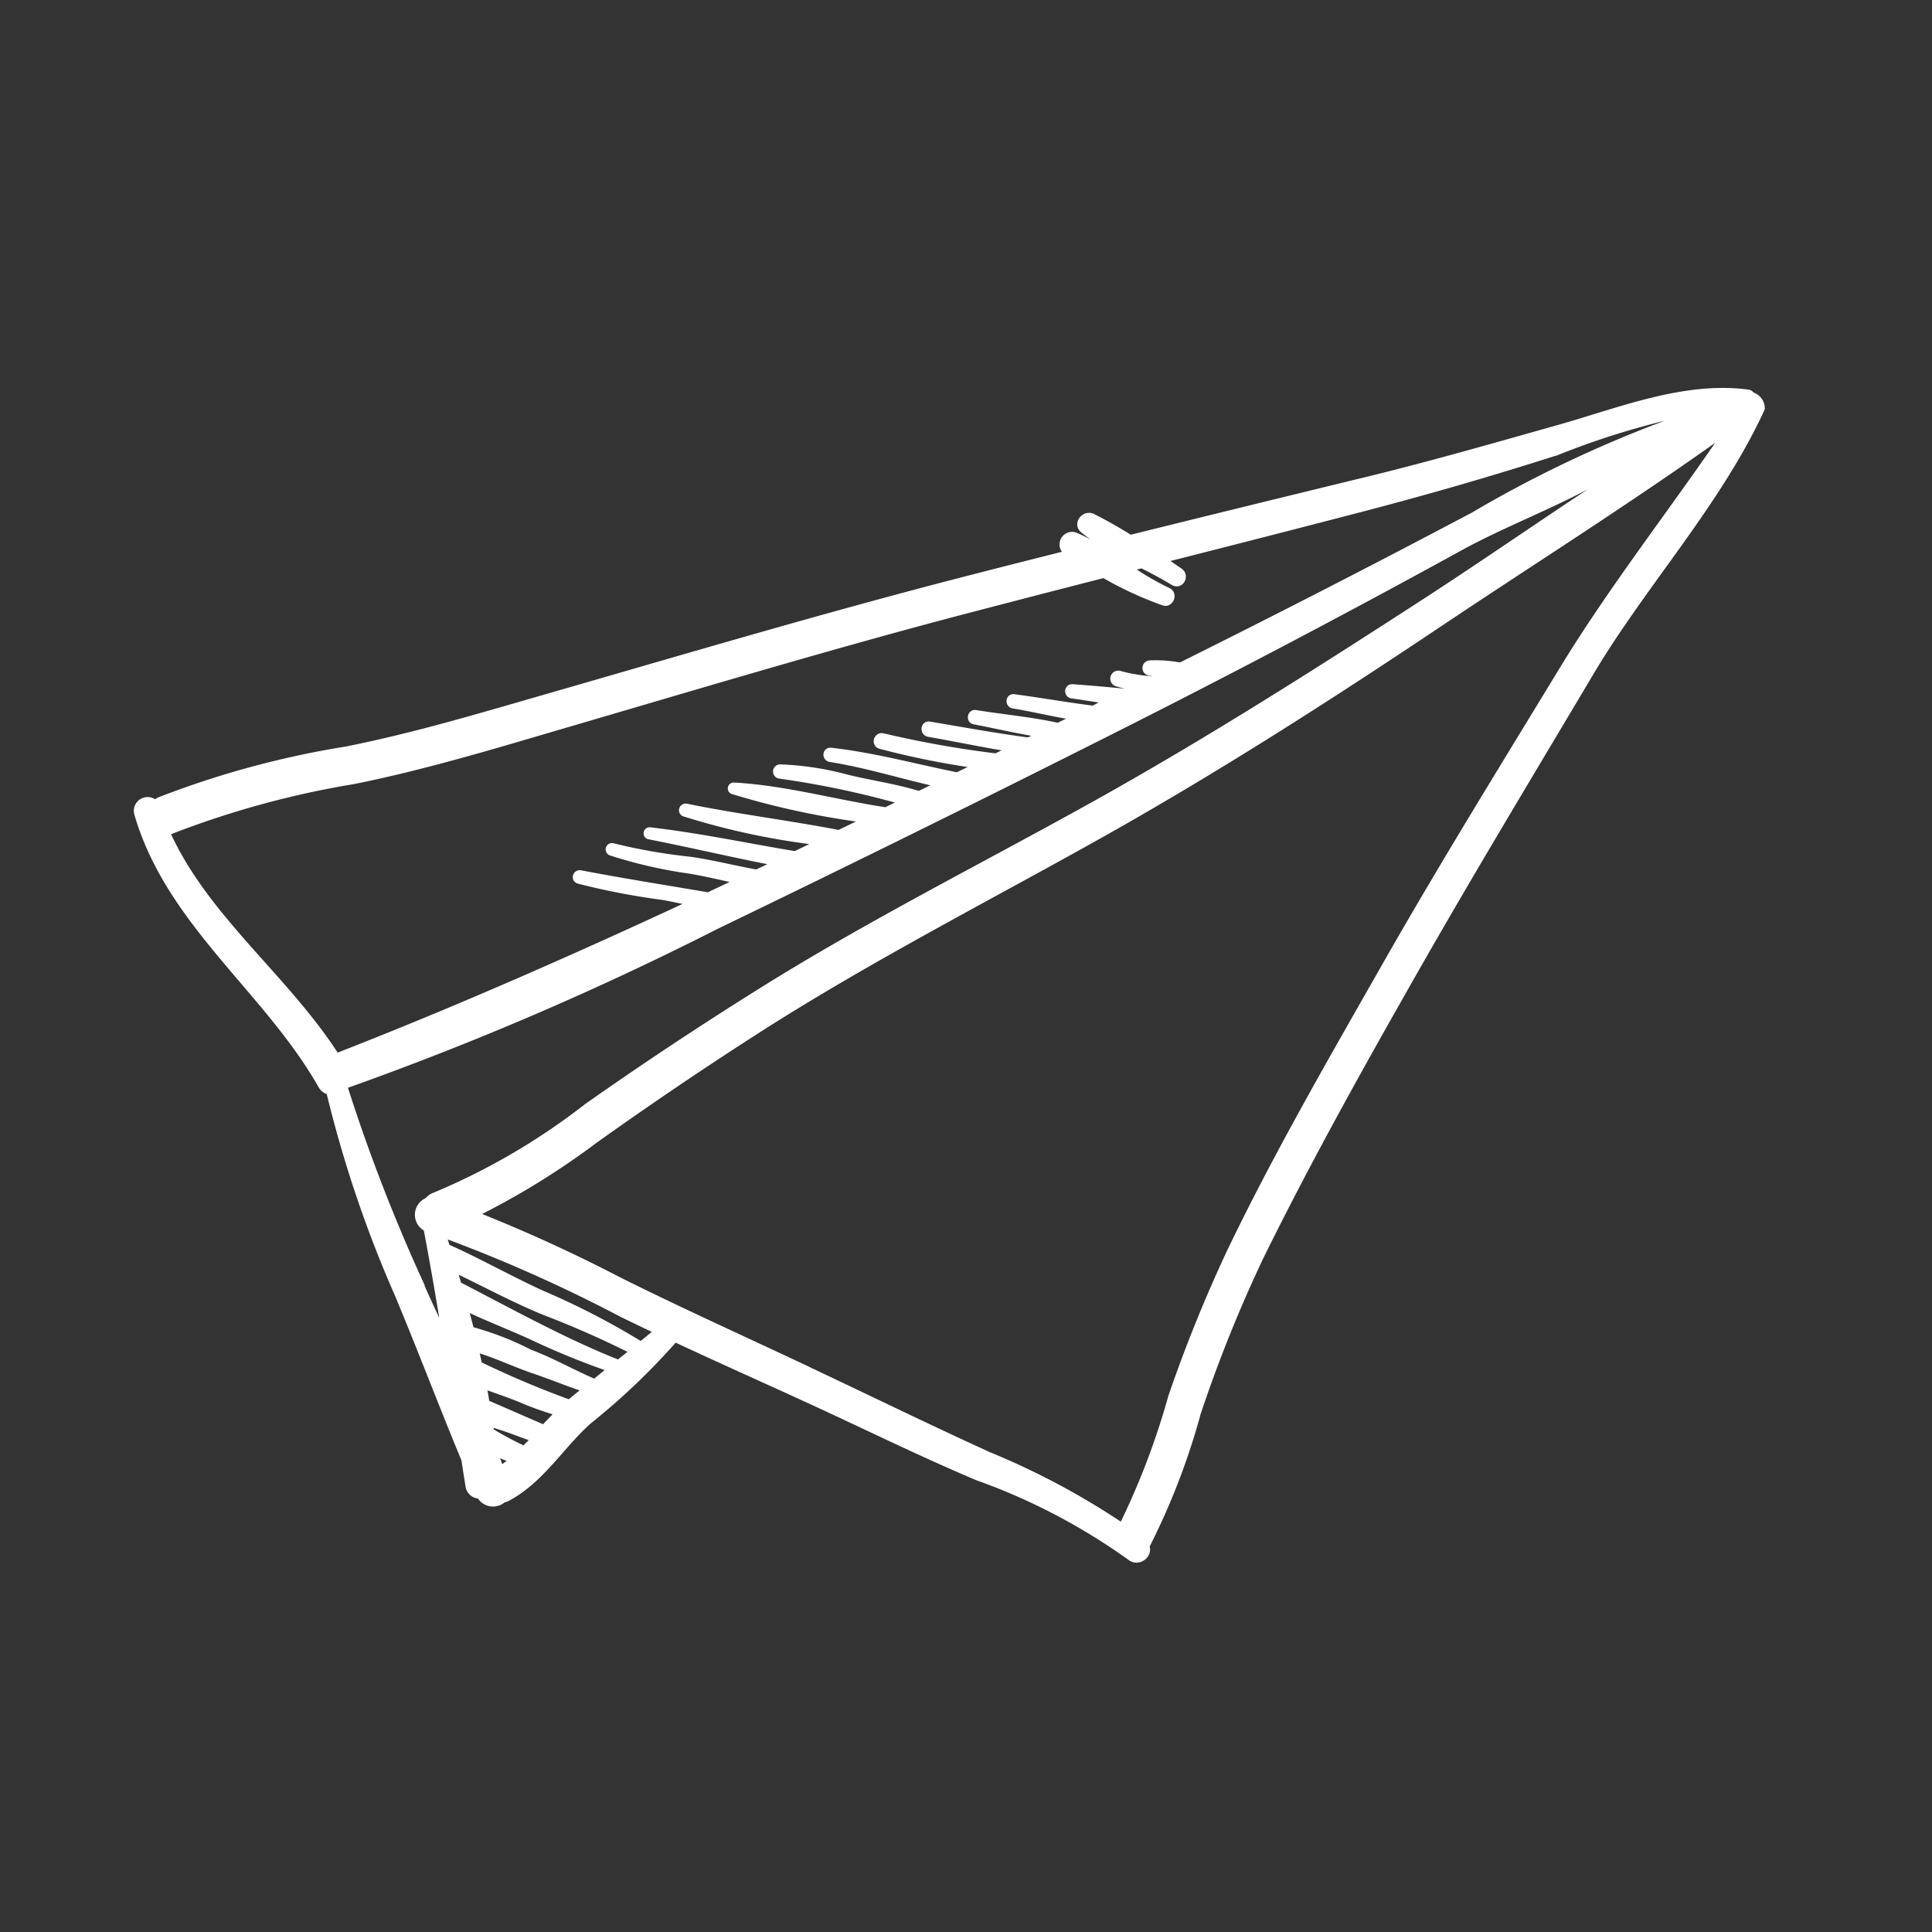 <svg data-name="Component 763 – 2" xmlns="http://www.w3.org/2000/svg" width="50" height="50"><rect width="100%" height="100%" fill="#333333" stroke="none"/><defs><clipPath id="a"><path data-name="Rectangle 202" fill="#fff" stroke="#707070" d="M0 0h50v50H0z"/></clipPath></defs><g data-name="Mask Group 10" clip-path="url(#a)"><path data-name="Path 224518" d="M12.444 38.658a.244.244 0 0 1-.273-.209c-.037-.229-.072-.458-.107-.687-.588-1.417-1.134-2.859-1.725-4.274a31.176 31.176 0 0 1-1.779-5.276.274.274 0 0 1-.212-.148c-1.408-2.474-3.925-4.194-4.749-7.01a.232.232 0 0 1 .413-.2.4.4 0 0 1 .149-.109 23.677 23.677 0 0 1 4.8-1.3c1.742-.345 3.452-.857 5.157-1.348 3.56-1.025 7.107-2.08 10.694-3.008q1.477-.382 2.957-.751l-.152-.094a.2.2 0 0 1 .192-.343 4.515 4.515 0 0 1 .563.287l.316-.079a4.748 4.748 0 0 1-.628-.429c-.152-.126.035-.348.2-.265.33.166.659.356.984.557q3.054-.757 6.112-1.5c1.683-.41 3.349-.889 5.015-1.359 1.542-.435 3.234-1.127 4.861-.906a.07.07 0 0 1 .063.059.308.308 0 0 1 .253.3c-1.136 2.46-3.052 4.516-4.431 6.838-1.515 2.551-3.052 5.09-4.52 7.668-1.391 2.442-2.772 4.914-4.015 7.436a36.039 36.039 0 0 0-1.629 4.051 17.984 17.984 0 0 1-1.324 3.432c0 .008-.01.013-.016.021.11.179-.149.408-.339.253a16.054 16.054 0 0 0-3.968-2.076c-1.5-.634-2.961-1.358-4.439-2.034-1.137-.521-2.28-1.03-3.413-1.56a17.485 17.485 0 0 1-2.247 2.148c-.727.648-1.212 1.509-2.09 1.985a.334.334 0 0 1-.114.037.346.346 0 0 1-.559-.107Zm1.459-1.445c-.235-.078-.467-.165-.7-.251-.188-.069-.391-.121-.582-.2.014.1.028.2.04.306a8.216 8.216 0 0 0 .914.487c.114-.109.221-.224.329-.342Zm2-1.8a19.617 19.617 0 0 1-2.075-.838c-.612-.284-1.259-.525-1.866-.825q.1.347.187.7a7.733 7.733 0 0 1 1.54.593c.59.222 1.132.536 1.707.78Zm.562-.454a24.824 24.824 0 0 0-2.343-1.039c-.84-.342-1.632-.781-2.452-1.164q.08.263.158.528a.139.139 0 0 1 .024.01c1.356.7 2.74 1.472 4.161 2.031q.231-.181.455-.365Zm-5.7-1.878c.273.625.57 1.251.864 1.88a90.624 90.624 0 0 0-.549-3.2.348.348 0 0 1 .01-.649.381.381 0 0 1 .181-.131 17.226 17.226 0 0 0 3.945-2.306q2.145-1.509 4.365-2.9c2.831-1.784 5.805-3.274 8.728-4.9s5.721-3.406 8.513-5.214c2.453-1.588 4.857-3.332 7.389-4.807a19.545 19.545 0 0 0-2.736 1.452c-1.168.685-2.53 1.178-3.718 1.831q-4.8 2.638-9.7 5.088-4.748 2.387-9.537 4.7a81.075 81.075 0 0 1-9.533 4.1.375.375 0 0 1-.119.019c-.007.01-.013.02-.02.028a45.265 45.265 0 0 0 1.924 5.011ZM40.239 11.67q-2.478.792-5 1.449-2.621.682-5.248 1.347c.176.118.349.237.519.354.126.087.016.294-.119.211a11.097 11.097 0 0 0-.836-.454l-.431.11a7.291 7.291 0 0 0 1.09.647c.12.054.039.257-.086.215a9.38 9.38 0 0 1-1.555-.721q-1.931.495-3.859 1c-3.489.922-6.942 1.964-10.405 2.976-1.7.5-3.413 1.011-5.153 1.362a23.84 23.84 0 0 0-4.791 1.313.372.372 0 0 1-.112.029c1 2.273 3.121 3.813 4.444 5.9a.373.373 0 0 1 .09-.051c3.141-1.227 6.218-2.585 9.267-4.007-.286-.061-.572-.124-.859-.179a18.678 18.678 0 0 1-2.21-.424c-.068-.022-.033-.115.033-.1 1.1.21 2.212.387 3.319.574l.934-.439c-.481-.1-.956-.222-1.441-.3a11.977 11.977 0 0 1-2.007-.463.039.039 0 0 1 .024-.074 14.757 14.757 0 0 0 1.991.35c.59.083 1.165.233 1.75.337l.668-.318c-1.156-.216-2.3-.491-3.453-.717-.036-.007-.024-.066.011-.062 1.267.146 2.515.413 3.772.621l.8-.386a18.753 18.753 0 0 1-3.658-.76c-.057-.018-.028-.1.028-.087 1.315.269 2.647.431 3.963.686l.863-.418a21.07 21.07 0 0 1-3.606-.761.028.028 0 0 1 .01-.053c1.317.07 2.643.448 3.946.643l.578-.281a23.8 23.8 0 0 0-3.329-.713.06.06 0 0 1 .005-.119 7.611 7.611 0 0 1 1.732.265c.607.149 1.244.235 1.839.422a.08.08 0 0 1 .023.013l.673-.329c-.993-.207-1.961-.524-2.963-.683-.074-.012-.072-.127.006-.119 1.1.121 2.193.423 3.285.641l.68-.333a21.516 21.516 0 0 1-2.67-.527c-.1-.029-.051-.184.051-.156a26.99 26.99 0 0 0 2.943.524l.546-.268c-.767-.113-1.526-.279-2.29-.411-.093-.016-.087-.164.007-.148.857.145 1.713.3 2.574.416l.471-.232c-.628-.094-1.258-.241-1.877-.361-.07-.013-.047-.134.022-.122.709.116 1.447.178 2.15.338l.616-.3c-.6-.078-1.184-.229-1.776-.326-.075-.012-.073-.131.006-.121.69.091 1.375.214 2.067.3l.193-.1.358-.177c-.37-.046-.738-.113-1.106-.162-.075-.01-.072-.124.005-.119.474.033.948.077 1.421.122l.355-.176a4.717 4.717 0 0 1-.611-.137.082.082 0 0 1 .051-.156 4.179 4.179 0 0 0 .864.143l.413-.2-.058-.01c-.141-.02-.283-.039-.424-.055a.074.074 0 0 1 .007-.148 3.408 3.408 0 0 1 .785.06q3.821-1.9 7.6-3.9a31.424 31.424 0 0 1 6.754-2.973 20.659 20.659 0 0 0-4.662 1.269ZM20.908 35.497c1.554.733 3.1 1.489 4.661 2.2a19.365 19.365 0 0 1 3.487 1.867 19.512 19.512 0 0 0 1.3-3.4 37.562 37.562 0 0 1 1.512-3.74c1.213-2.525 2.633-4.977 4.019-7.412 1.467-2.578 3.029-5.1 4.57-7.634 1.354-2.226 2.98-4.266 4.43-6.428-2.519 1.823-5.177 3.489-7.757 5.219-2.841 1.9-5.722 3.744-8.707 5.417-2.917 1.634-5.874 3.148-8.7 4.944a102.023 102.023 0 0 0-4.352 2.94 19.857 19.857 0 0 1-3.2 1.961 39.815 39.815 0 0 1 3.8 1.727c1.633.817 3.296 1.562 4.944 2.341Zm-3.817-1.062a78.468 78.468 0 0 1-.969-.464 38.669 38.669 0 0 0-4.731-2.1l.14.445a.177.177 0 0 1 .046.013c.833.372 1.624.825 2.454 1.2a19.43 19.43 0 0 1 2.559 1.327c.175-.136.341-.277.508-.419Zm-1.836 1.5c-.483-.151-.952-.35-1.432-.512-.506-.171-1.052-.44-1.579-.577.04.166.078.332.114.5a24.882 24.882 0 0 0 2.387 1.009l.018-.016.499-.408Zm-.716.605a7.855 7.855 0 0 1-1.06-.373c-.339-.137-.688-.249-1.029-.381q.055.278.1.557c.513.218 1.022.446 1.536.665.153-.161.302-.319.459-.47Zm-1.179 1.218a3.828 3.828 0 0 1-.636-.259c.073.2.142.391.207.589a3.65 3.65 0 0 0 .436-.332Z" fill="#fff" stroke="#fff" stroke-width=".25"/></g></svg>